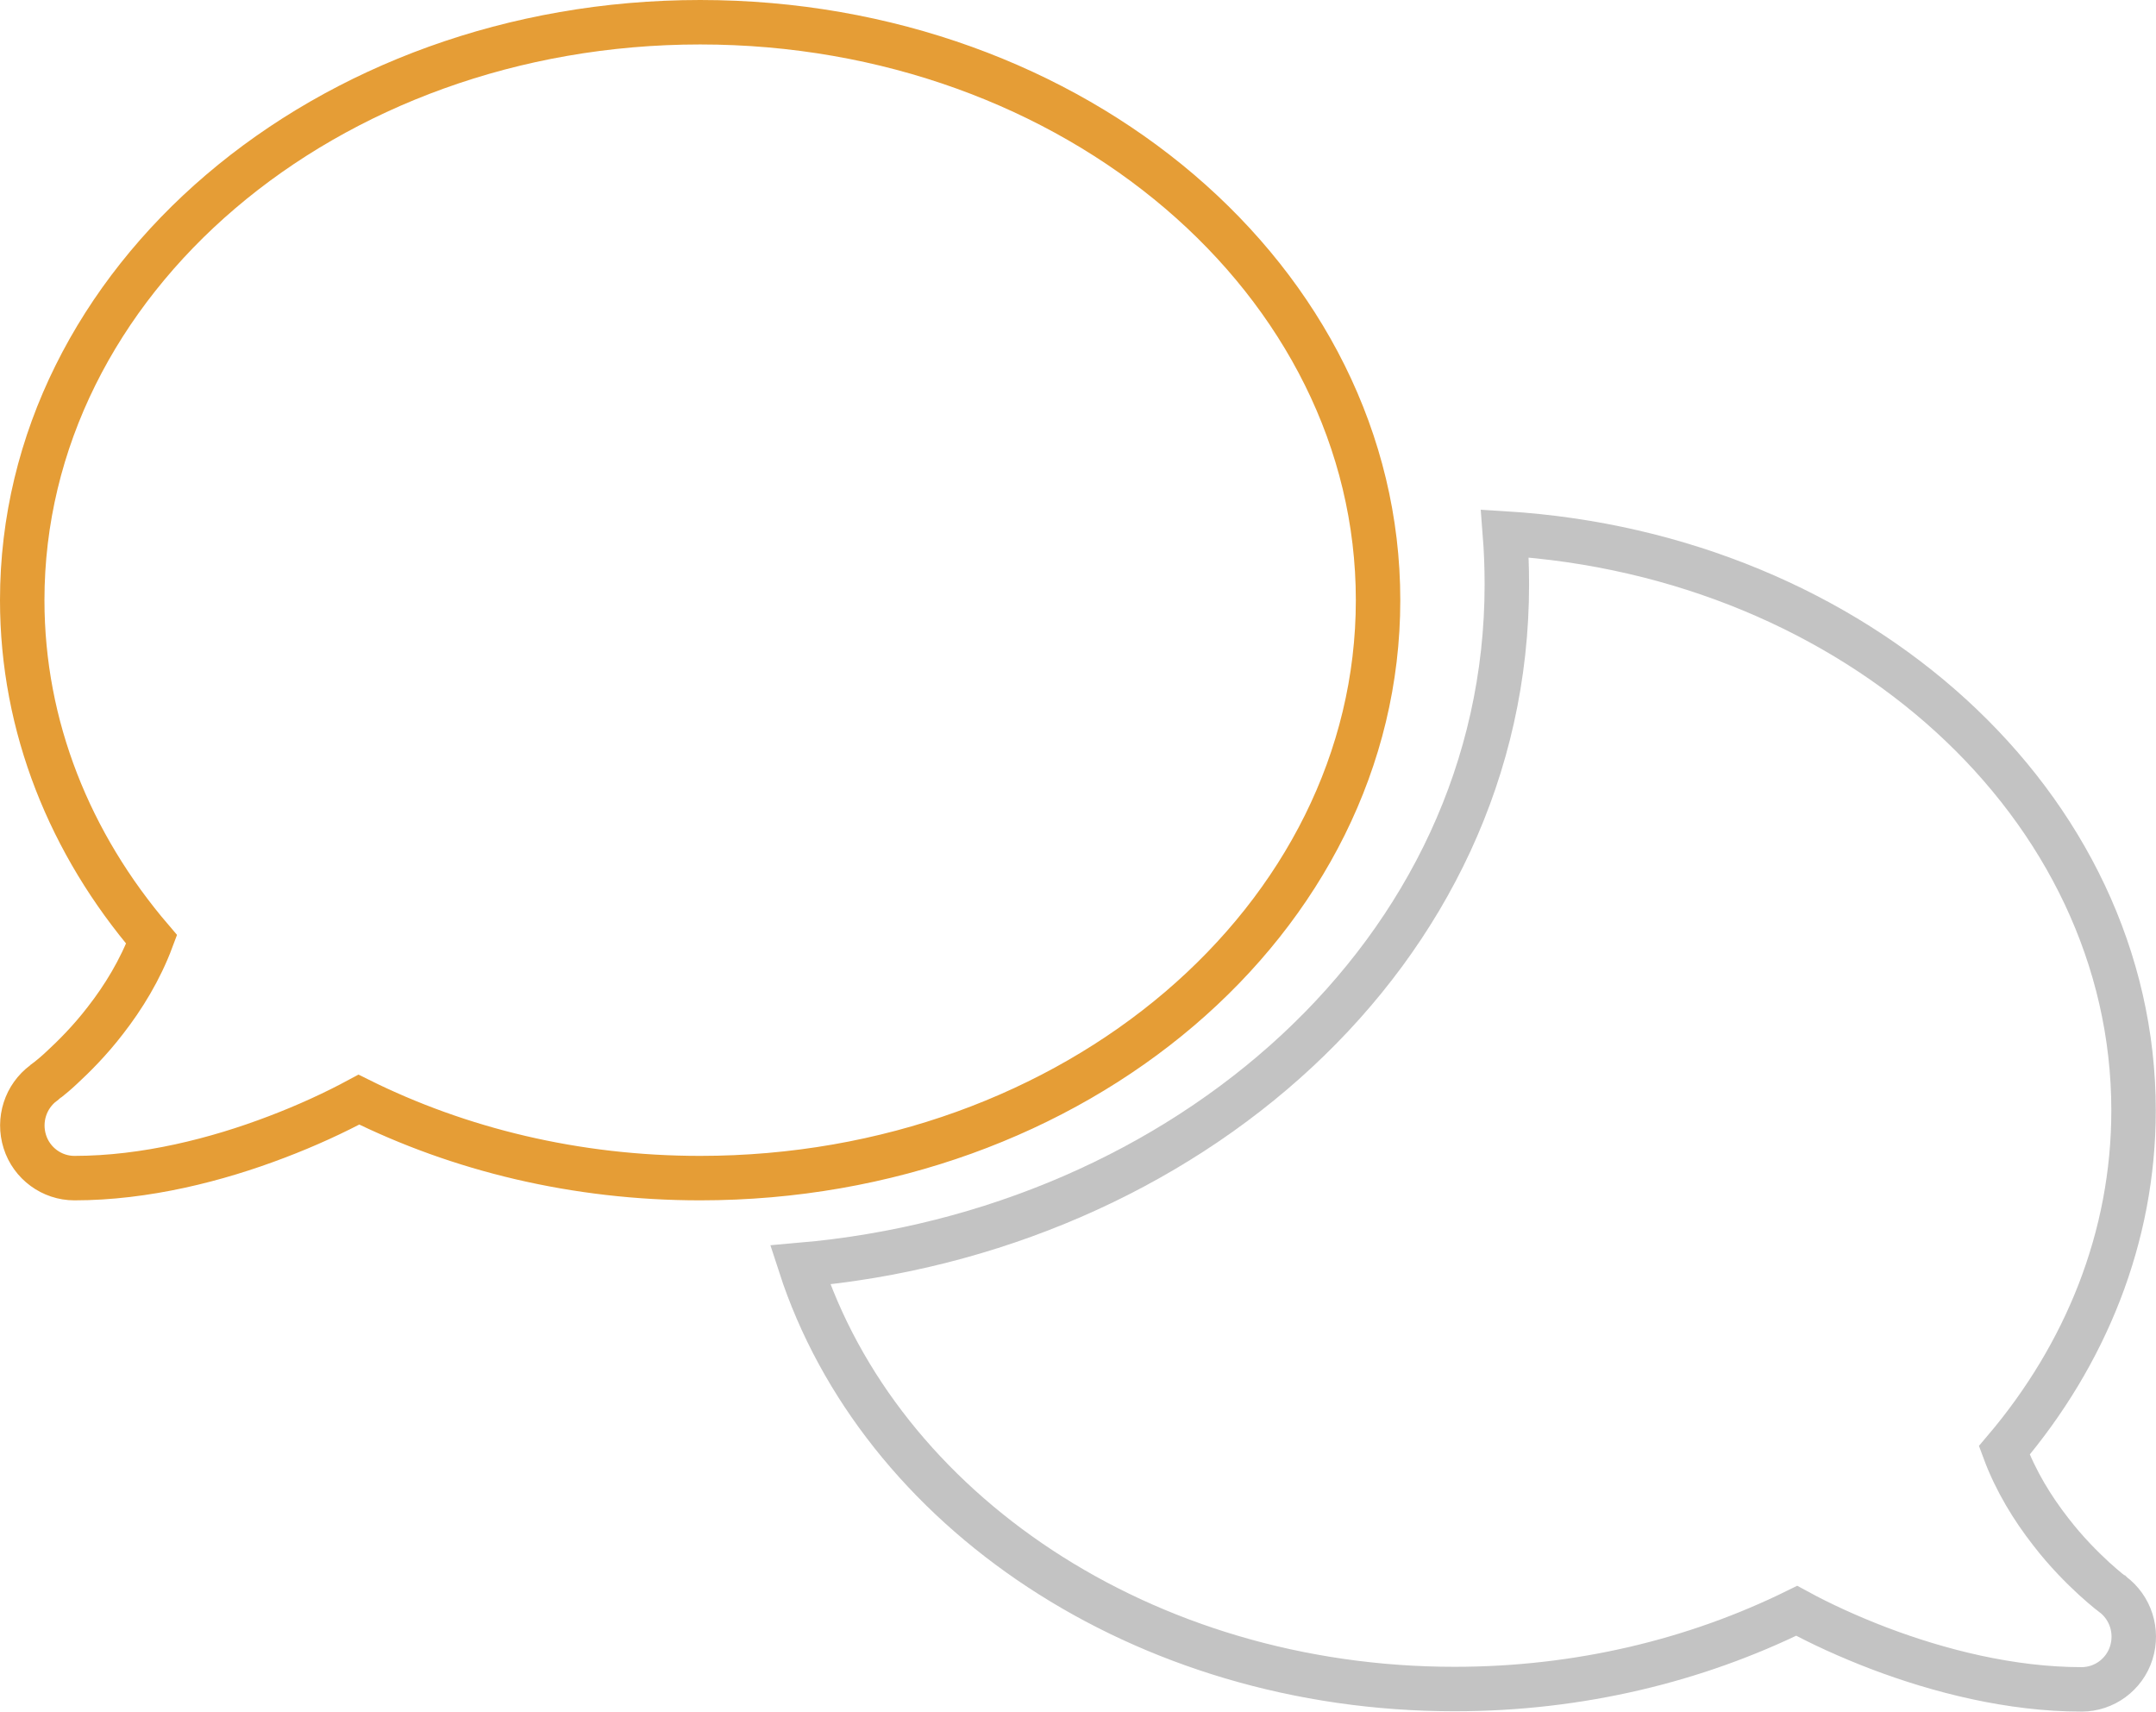 <?xml version="1.0" encoding="UTF-8"?>
<svg width="97px" height="77px" viewBox="0 0 97 77" version="1.1" xmlns="http://www.w3.org/2000/svg" xmlns:xlink="http://www.w3.org/1999/xlink">
    <title>icon-comments</title>
    <g id="Page-1" stroke="none" stroke-width="1" fill="none" fill-rule="evenodd">
        <g id="Desktop---home" transform="translate(-115, -1579)" fill-rule="nonzero" stroke-width="2">
            <g id="icon-comments" transform="translate(116, 1580)">
                <path d="M61,26 C61,40.359 47.348,52 30.5,52 C24.899,52 19.664,50.715 15.147,48.469 C14.048,49.06 12.801,49.636 11.438,50.153 C8.769,51.173 5.543,52 2.346,52 C1.334,52 0.425,51.335 0.117,50.36 C-0.191,49.385 0.147,48.322 0.968,47.716 L0.968,47.716 L0.968,47.716 L0.997,47.686 C1.026,47.657 1.085,47.627 1.158,47.568 C1.305,47.45 1.525,47.273 1.789,47.022 C2.317,46.534 3.035,45.825 3.739,44.909 C4.546,43.875 5.308,42.634 5.821,41.26 C2.156,36.976 0,31.702 0,26 C0,11.641 13.652,0 30.5,0 C47.348,0 61,11.641 61,26 Z" id="Path" stroke="#E59D36"></path>
                <path d="M35,55.907 C52.241,54.413 66.794,41.901 66.794,25.292 C66.794,24.523 66.765,23.754 66.706,23 C82.522,23.976 94.99,35.231 94.99,48.956 C94.99,54.664 92.831,59.944 89.175,64.248 C89.689,65.638 90.452,66.866 91.26,67.901 C91.965,68.818 92.684,69.528 93.213,70.016 C93.478,70.253 93.698,70.445 93.845,70.563 C93.918,70.622 93.977,70.667 94.006,70.681 L94.036,70.711 L94.036,70.711 L94.036,70.711 C94.858,71.317 95.196,72.382 94.887,73.358 C94.579,74.334 93.668,75 92.655,75 C89.454,75 86.223,74.172 83.535,73.151 C82.184,72.634 80.921,72.057 79.835,71.465 C75.297,73.699 70.054,74.985 64.444,74.985 C50.405,74.985 38.569,66.91 35,55.907 Z" id="Path" stroke="#6A6A6A" opacity="0.4"></path>
            </g>
        </g>
    </g>
</svg>
